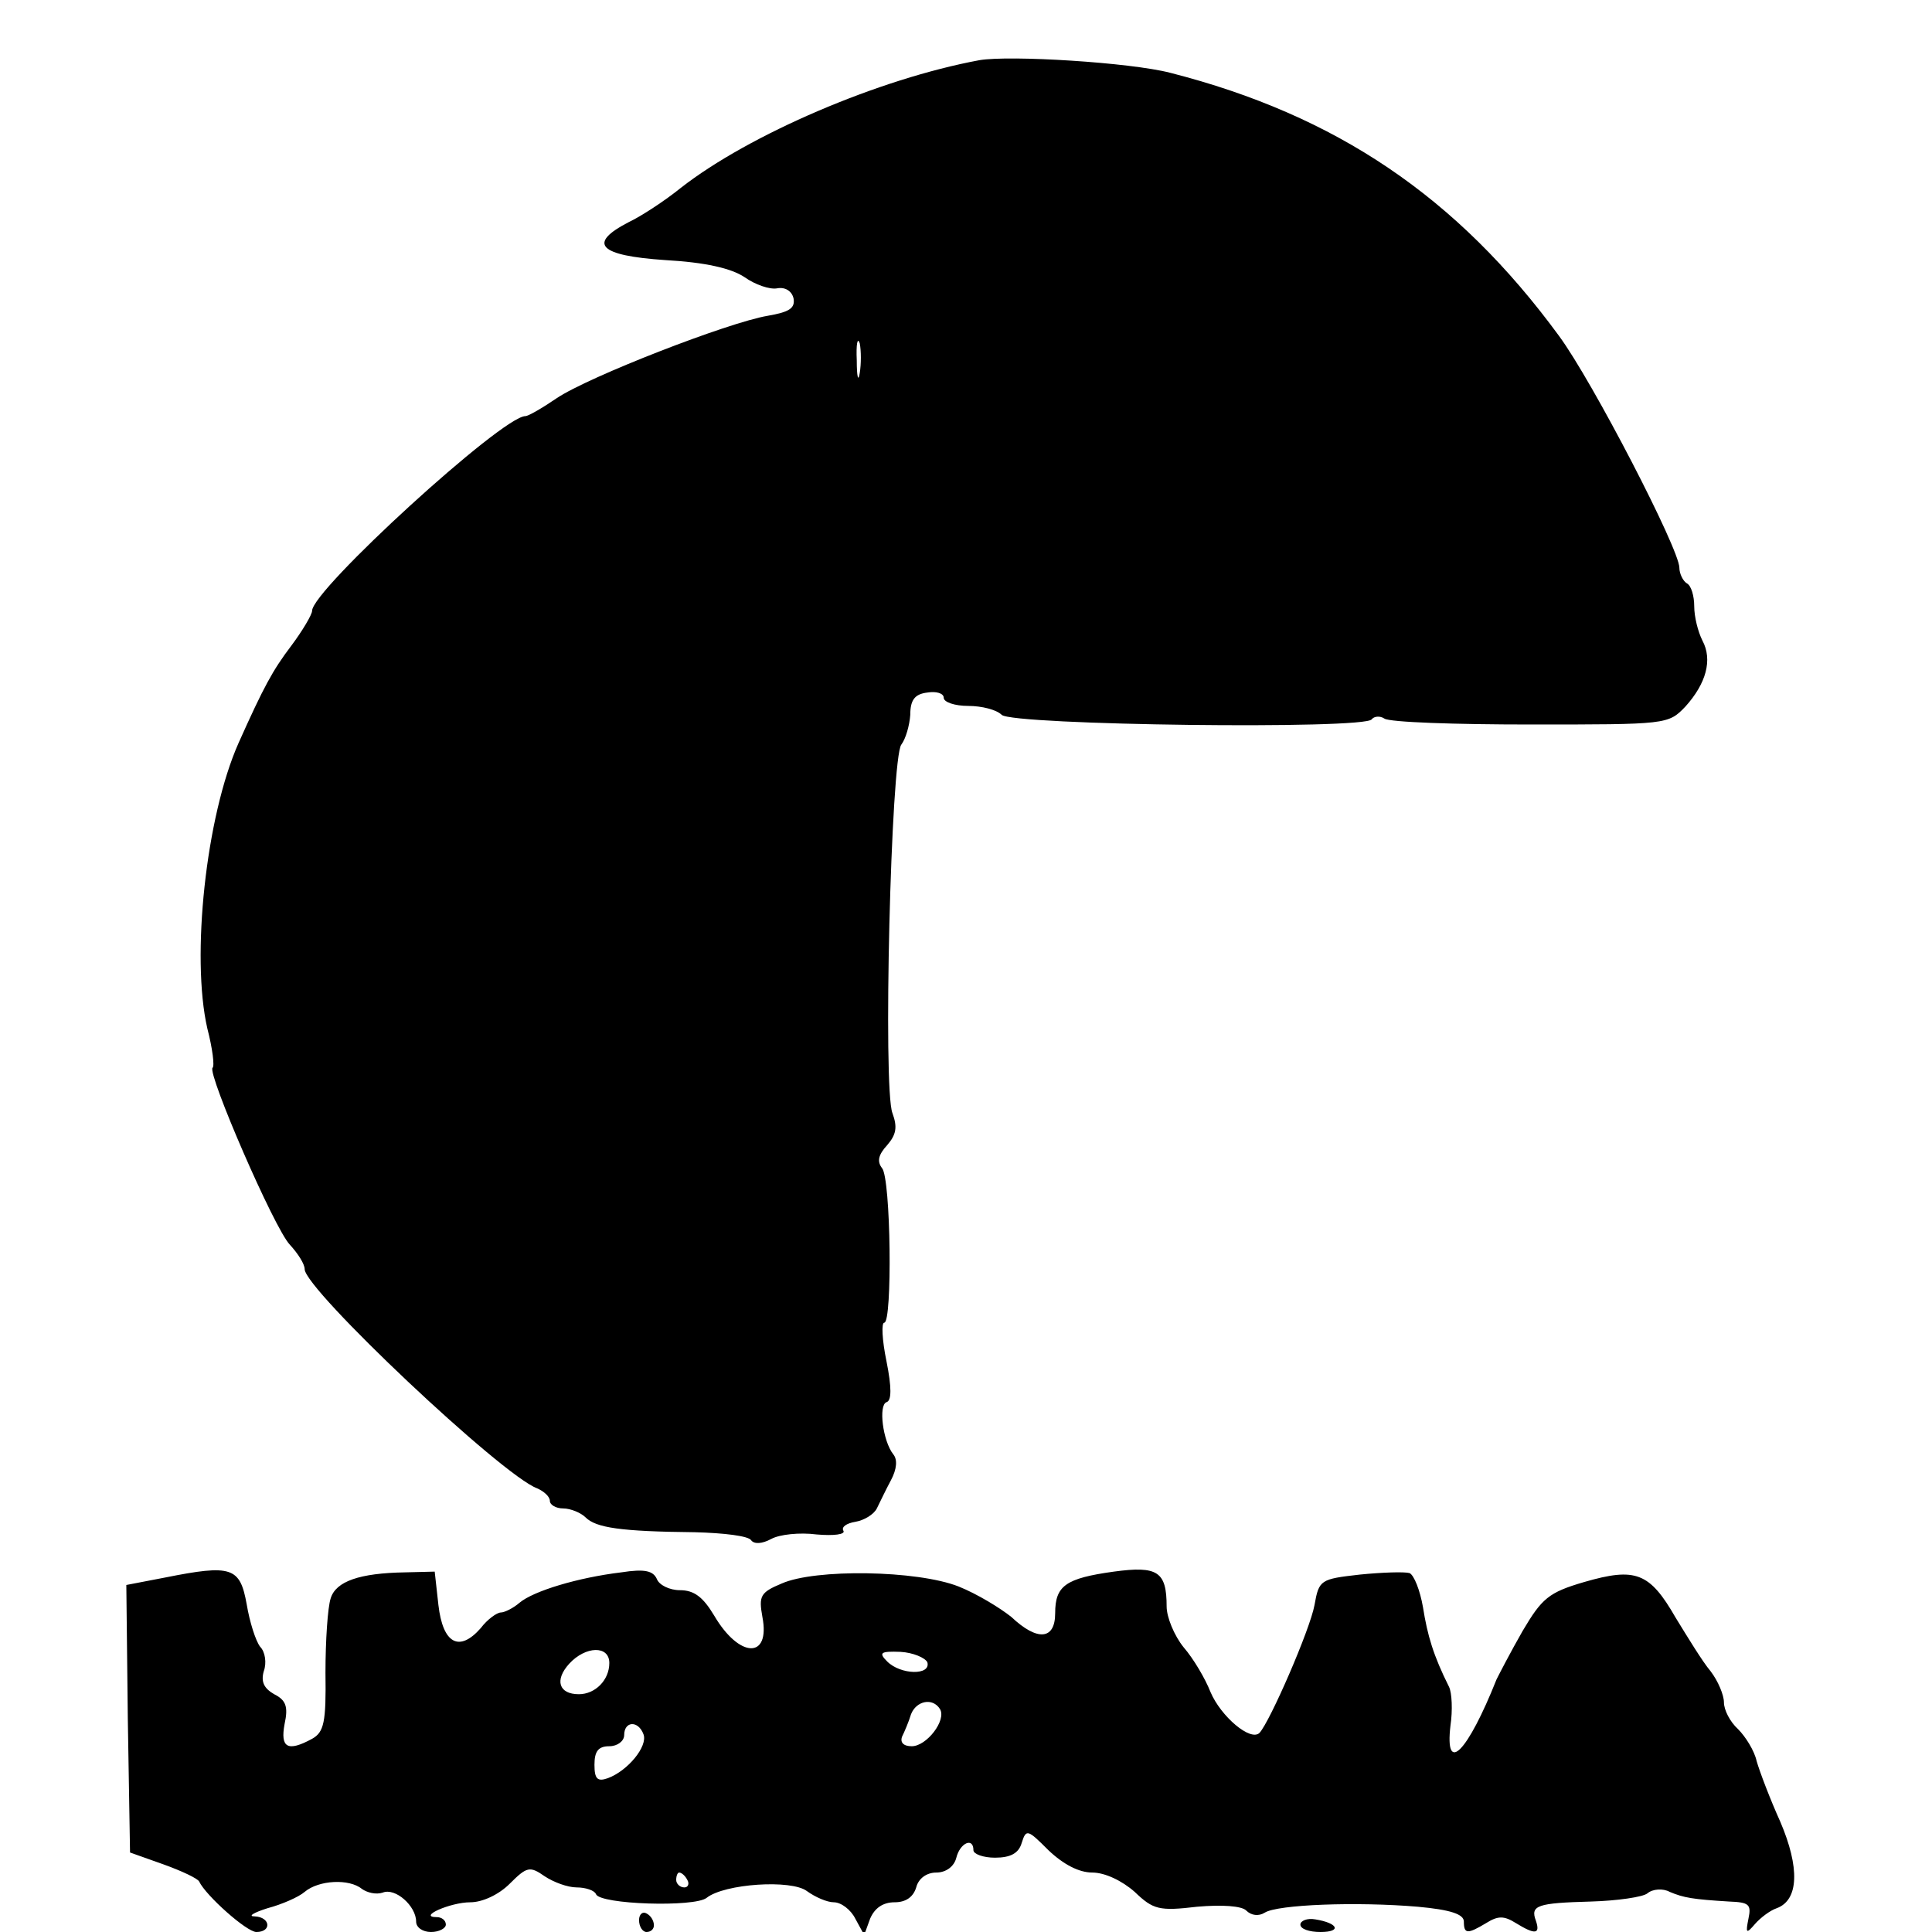 <?xml version="1.0" standalone="no"?>
<!DOCTYPE svg PUBLIC "-//W3C//DTD SVG 20010904//EN"
 "http://www.w3.org/TR/2001/REC-SVG-20010904/DTD/svg10.dtd">
<svg version="1.0" xmlns="http://www.w3.org/2000/svg"
 width="260pt" height="260pt" viewBox="0 0 260 260"
 preserveAspectRatio="xMidYMid meet">
<g transform="translate(0,260) scale(0.1,-0.1)"
fill="#000000" stroke="none">
<path d="M1318 2519 c-135 -25 -310 -100 -402 -172 -21 -17 -53 -38 -70 -46
-56 -29 -40 -45 49 -51 54 -3 89 -11 107 -23 14 -10 34 -17 44 -15 11 2 20 -4
22 -14 2 -13 -6 -18 -35 -23 -53 -9 -241 -82 -284 -111 -19 -13 -38 -24 -42
-24 -31 0 -287 -234 -287 -262 0 -5 -13 -27 -28 -47 -25 -33 -37 -55 -71 -131
-44 -99 -64 -288 -42 -384 7 -27 10 -51 7 -53 -7 -8 83 -216 104 -238 11 -12
20 -26 20 -33 0 -27 266 -278 313 -295 9 -4 17 -11 17 -17 0 -5 8 -10 18 -10
10 0 24 -6 30 -12 14 -14 47 -19 147 -20 39 -1 73 -5 76 -11 4 -5 14 -5 27 2
11 6 38 9 61 6 23 -2 39 0 36 5 -3 5 4 10 16 12 12 2 25 10 29 18 4 8 12 25
19 38 8 15 9 28 3 35 -14 18 -20 66 -9 70 7 2 7 20 0 55 -6 29 -7 52 -3 52 11
0 9 194 -3 208 -7 9 -5 18 7 31 12 14 14 24 7 43 -13 33 -2 479 12 496 6 8 11
26 12 40 0 20 6 28 23 30 12 2 22 -1 22 -7 0 -6 15 -11 33 -11 18 0 38 -5 45
-12 14 -14 490 -20 498 -6 3 4 11 5 17 1 7 -5 95 -8 197 -8 183 0 185 0 208
24 28 31 37 63 23 89 -6 12 -11 32 -11 46 0 14 -4 28 -10 31 -5 3 -10 13 -10
21 0 25 -117 251 -162 312 -137 187 -300 297 -523 354 -54 14 -216 24 -257 17z
m-161 -421 c-2 -13 -4 -5 -4 17 -1 22 1 32 4 23 2 -10 2 -28 0 -40z"/>
<path d="M222 477 l-52 -10 2 -180 3 -180 45 -16 c25 -9 46 -19 48 -23 9 -19
64 -68 77 -68 21 0 19 20 -2 21 -10 0 -2 5 17 11 19 5 42 15 50 22 19 16 60
18 77 4 7 -5 19 -8 28 -5 17 7 45 -18 45 -39 0 -8 9 -14 20 -14 11 0 20 5 20
10 0 6 -6 10 -12 10 -27 0 18 20 45 20 16 0 38 10 53 25 23 23 27 24 47 10 12
-8 31 -15 43 -15 12 0 24 -4 26 -9 5 -14 133 -18 149 -5 24 19 114 25 135 9
11 -8 27 -15 36 -15 10 0 23 -10 29 -22 l12 -22 8 22 c6 14 17 22 33 22 15 0
25 7 29 20 3 12 14 20 27 20 13 0 24 8 27 20 5 20 23 28 23 10 0 -5 13 -10 29
-10 21 0 32 6 36 20 6 19 8 18 36 -10 20 -19 41 -30 59 -30 17 0 40 -11 57
-26 25 -24 33 -26 84 -20 34 3 60 1 66 -5 7 -7 17 -8 25 -3 17 11 124 15 206
8 44 -4 62 -10 62 -20 0 -17 5 -17 30 -2 16 10 24 10 40 0 26 -16 33 -15 27 3
-8 21 2 24 74 26 35 1 70 6 76 11 7 6 21 7 30 2 19 -8 31 -10 80 -13 27 -1 30
-4 26 -23 -4 -20 -3 -21 9 -7 7 8 20 18 29 21 30 11 31 55 5 116 -14 31 -28
68 -32 82 -3 14 -15 33 -25 43 -11 10 -19 26 -19 36 0 10 -8 29 -18 42 -11 13
-31 46 -47 72 -35 61 -54 68 -123 48 -48 -14 -57 -22 -83 -66 -16 -28 -31 -57
-35 -65 -39 -98 -70 -130 -62 -62 3 20 2 44 -2 52 -21 42 -29 69 -35 107 -4
23 -12 43 -18 46 -7 2 -37 1 -67 -2 -53 -6 -55 -7 -61 -41 -6 -33 -60 -157
-74 -172 -12 -12 -52 22 -66 55 -7 18 -23 45 -36 60 -13 16 -23 41 -23 55 0
47 -12 55 -71 47 -65 -9 -79 -19 -79 -56 0 -36 -24 -38 -59 -5 -15 12 -46 31
-71 41 -56 22 -193 24 -238 4 -29 -12 -31 -17 -26 -45 11 -57 -31 -56 -65 2
-15 25 -27 34 -46 34 -14 0 -28 7 -31 15 -5 11 -16 14 -48 9 -58 -7 -118 -25
-137 -41 -8 -7 -20 -13 -25 -13 -5 0 -18 -9 -27 -21 -29 -33 -51 -21 -57 31
l-5 45 -40 -1 c-61 -1 -93 -12 -100 -35 -4 -12 -7 -57 -7 -100 1 -67 -2 -80
-18 -89 -33 -18 -43 -12 -37 20 5 23 2 32 -14 40 -14 8 -18 17 -14 31 4 11 2
26 -5 33 -6 8 -14 33 -18 57 -9 50 -20 54 -110 36z m598 -115 c0 -23 -19 -42
-41 -42 -27 0 -33 19 -13 41 22 24 54 25 54 1z m428 1 c5 -18 -36 -17 -54 1
-12 12 -9 14 18 13 17 -1 33 -8 36 -14z m17 -63 c9 -15 -18 -50 -38 -50 -11 0
-16 5 -13 13 3 6 9 20 12 30 7 18 29 23 39 7z m-399 -34 c6 -16 -21 -49 -48
-59 -14 -5 -18 -1 -18 18 0 18 5 25 20 25 11 0 20 7 20 15 0 19 19 20 26 1z
m59 -196 c3 -5 1 -10 -4 -10 -6 0 -11 5 -11 10 0 6 2 10 4 10 3 0 8 -4 11 -10z"/>
<path d="M860 16 c0 -9 5 -16 10 -16 6 0 10 4 10 9 0 6 -4 13 -10 16 -5 3 -10
-1 -10 -9z"/>
<path d="M1750 10 c0 -6 12 -10 27 -10 29 0 24 12 -7 17 -11 2 -20 -2 -20 -7z"/>
</g>
</svg>
